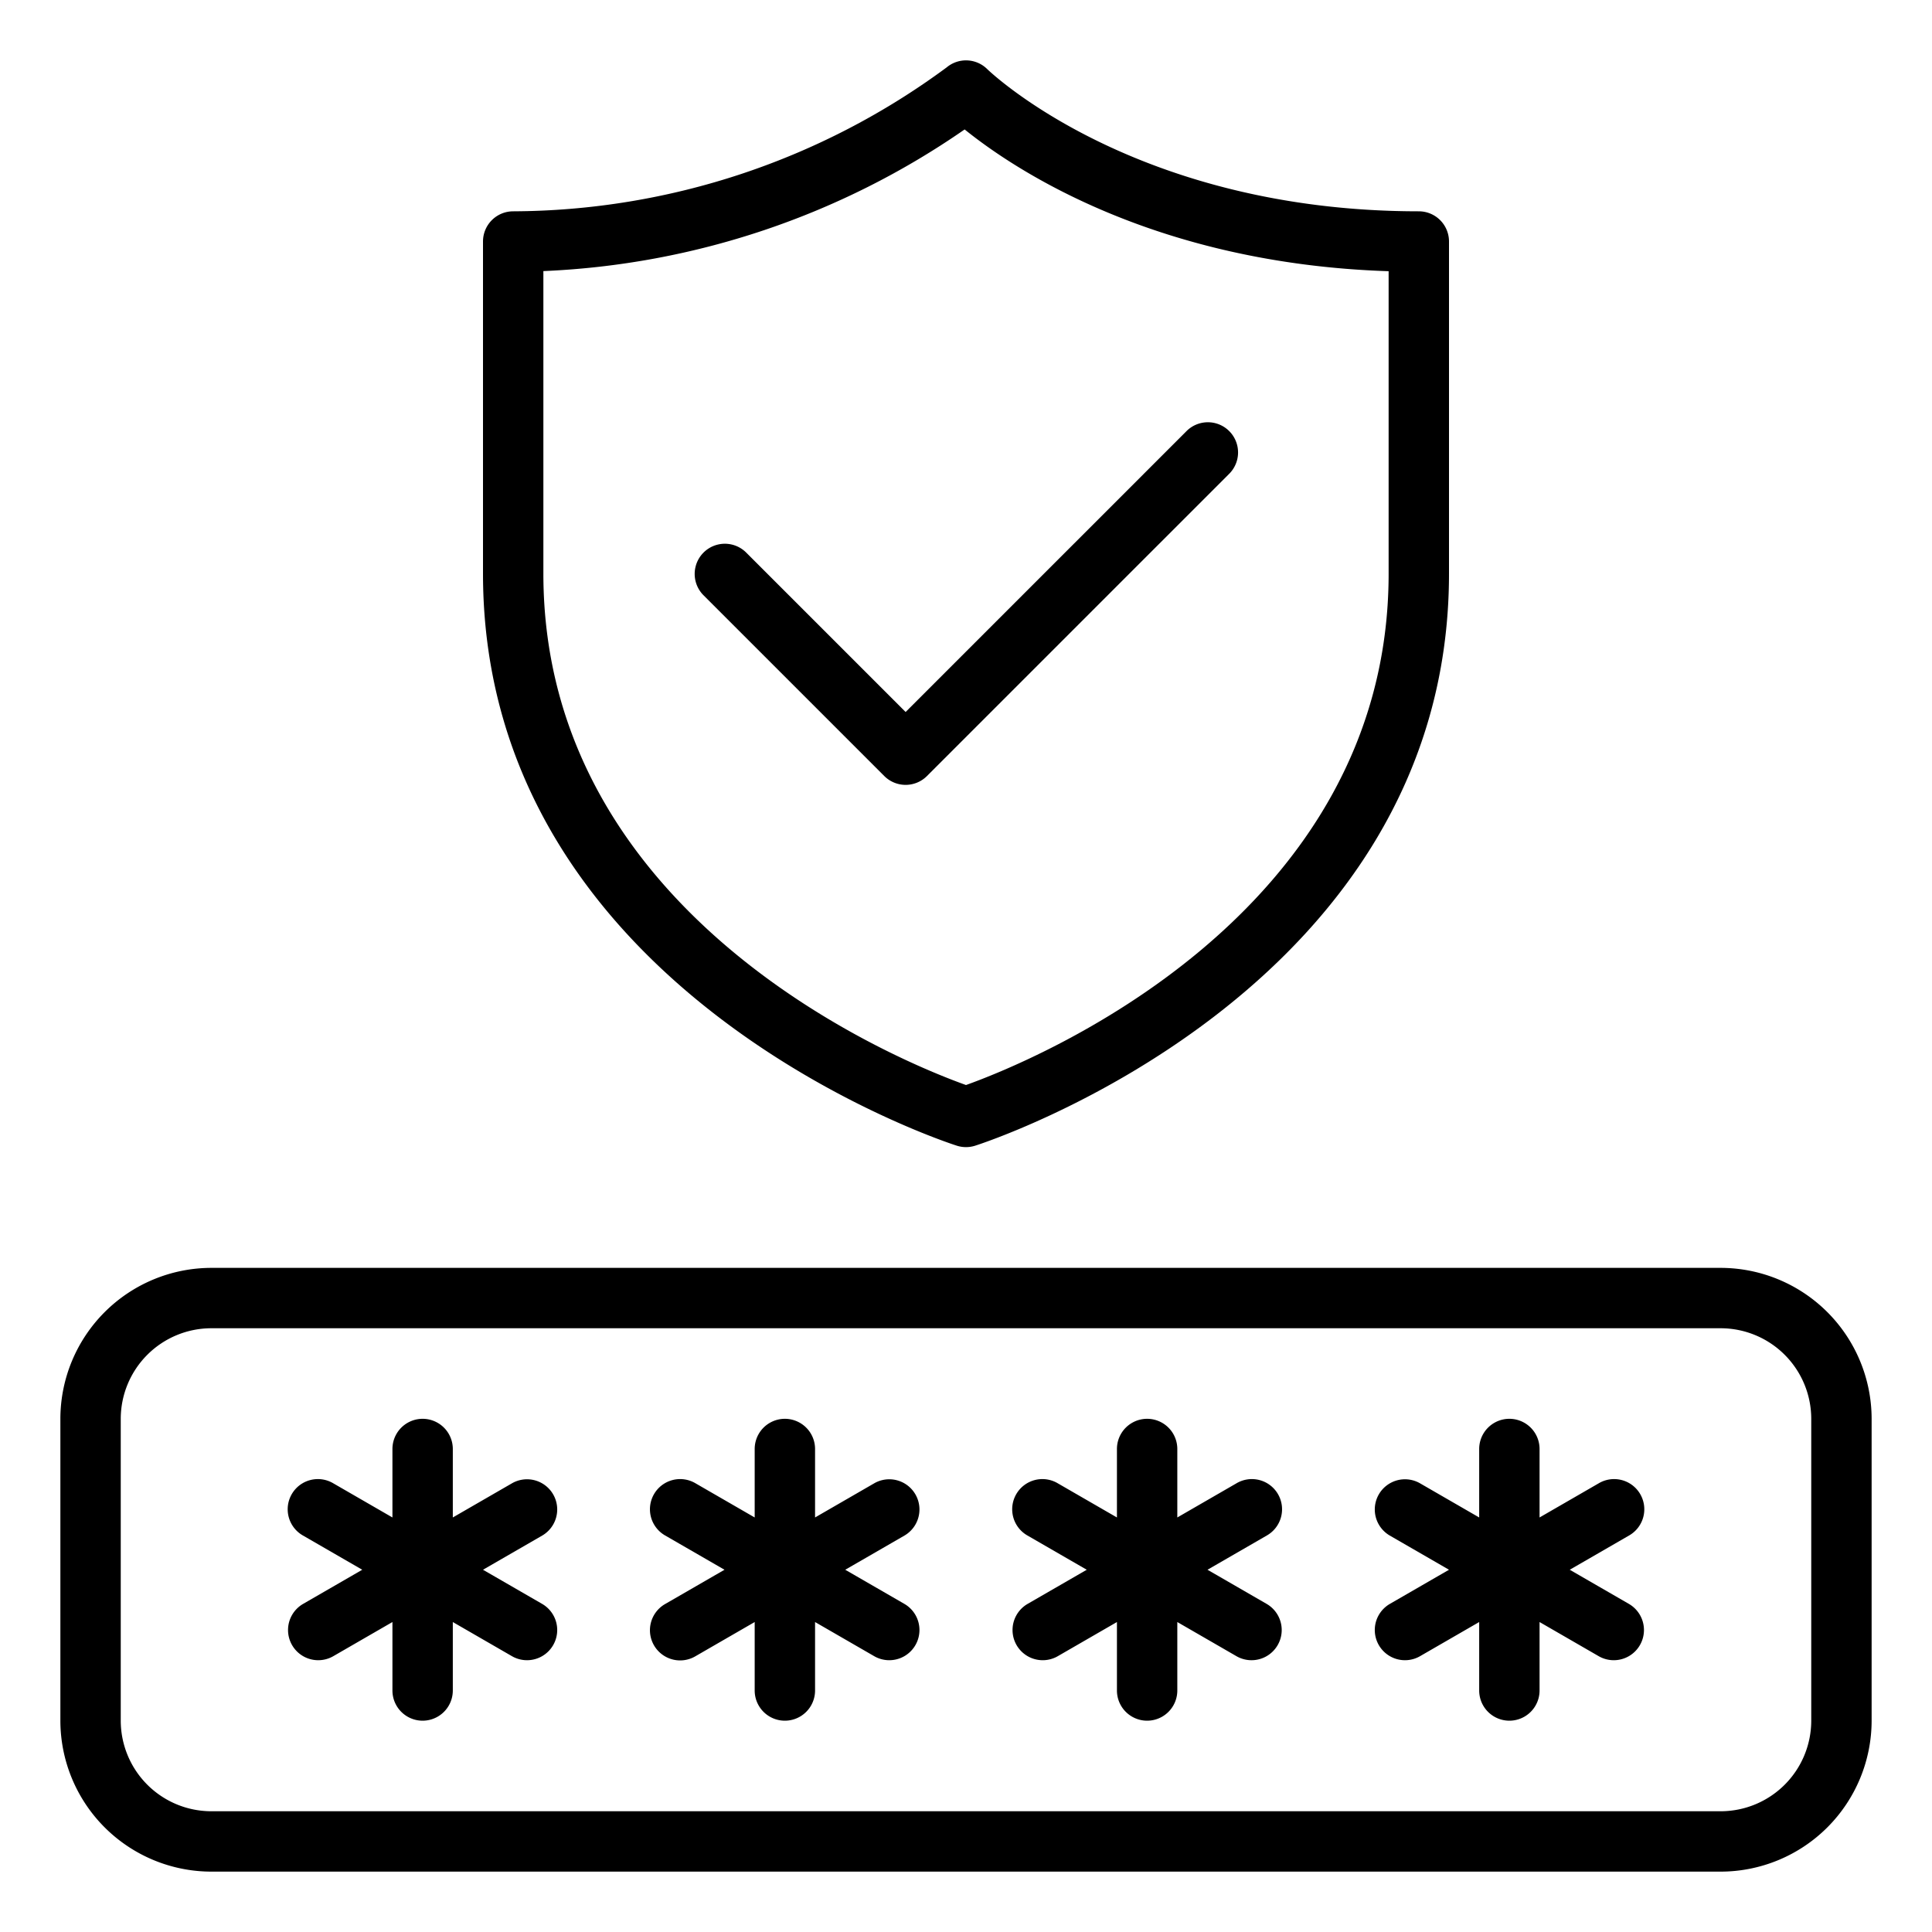 <svg xmlns="http://www.w3.org/2000/svg" viewBox="0 0 64 64" x="0px" y="0px"><g data-name="08-Password"><path d="M57,42H7a5.006,5.006,0,0,0-5,5V57a5.006,5.006,0,0,0,5,5H57a5.006,5.006,0,0,0,5-5V47A5.006,5.006,0,0,0,57,42Zm3,15a3.003,3.003,0,0,1-3,3H7a3.003,3.003,0,0,1-3-3V47a3.003,3.003,0,0,1,3-3H57a3.003,3.003,0,0,1,3,3ZM29.964,50.866,28,52l1.964,1.134a1,1,0,0,1-1,1.732L27,53.732V56a1,1,0,0,1-2,0V53.732l-1.964,1.134a1,1,0,1,1-1-1.732L24,52l-1.964-1.134a1,1,0,1,1,1-1.732L25,50.268V48a1,1,0,0,1,2,0v2.268l1.964-1.134a1,1,0,0,1,1,1.732Zm-12,0L16,52l1.964,1.134a1,1,0,0,1-1,1.732L15,53.732V56a1,1,0,0,1-2,0V53.732l-1.964,1.134a1,1,0,0,1-1-1.732L12,52l-1.964-1.134a1,1,0,1,1,1-1.732L13,50.268V48a1,1,0,0,1,2,0v2.268l1.964-1.134a1,1,0,0,1,1,1.732Zm24,0L40,52l1.964,1.134a1,1,0,0,1-1,1.732L39,53.732V56a1,1,0,0,1-2,0V53.732l-1.964,1.134a1,1,0,0,1-1-1.732L36,52l-1.964-1.134a1,1,0,1,1,1-1.732L37,50.268V48a1,1,0,0,1,2,0v2.268l1.964-1.134a1,1,0,1,1,1,1.732Zm12,0L52,52l1.964,1.134a1,1,0,0,1-1,1.732L51,53.732V56a1,1,0,0,1-2,0V53.732l-1.964,1.134a1,1,0,0,1-1-1.732L48,52l-1.964-1.134a1,1,0,0,1,1-1.732L49,50.268V48a1,1,0,0,1,2,0v2.268l1.964-1.134a1,1,0,1,1,1,1.732ZM31.704,37.955a.997.997,0,0,0,.592,0C32.453,37.907,48,32.933,48,19V8a1,1,0,0,0-1-1C37.596,7,32.769,2.353,32.705,2.291a.999.999,0,0,0-1.345-.059A24.322,24.322,0,0,1,17,7a1,1,0,0,0-1,1V19C16,32.933,31.547,37.907,31.704,37.955ZM18,8.98A26.439,26.439,0,0,0,31.955,4.288C33.596,5.612,38.258,8.732,46,8.984V19c0,11.438-11.949,16.209-14,16.943C29.949,35.209,18,30.438,18,19ZM23.293,19.707A1.0 1,0,0,1,24.707,18.293L30,23.586l9.293-9.293A1.0 1,0,1,1,40.707,15.707l-10,10a1.0 1,0,0,1-1.414,0Z"></path></g></svg>